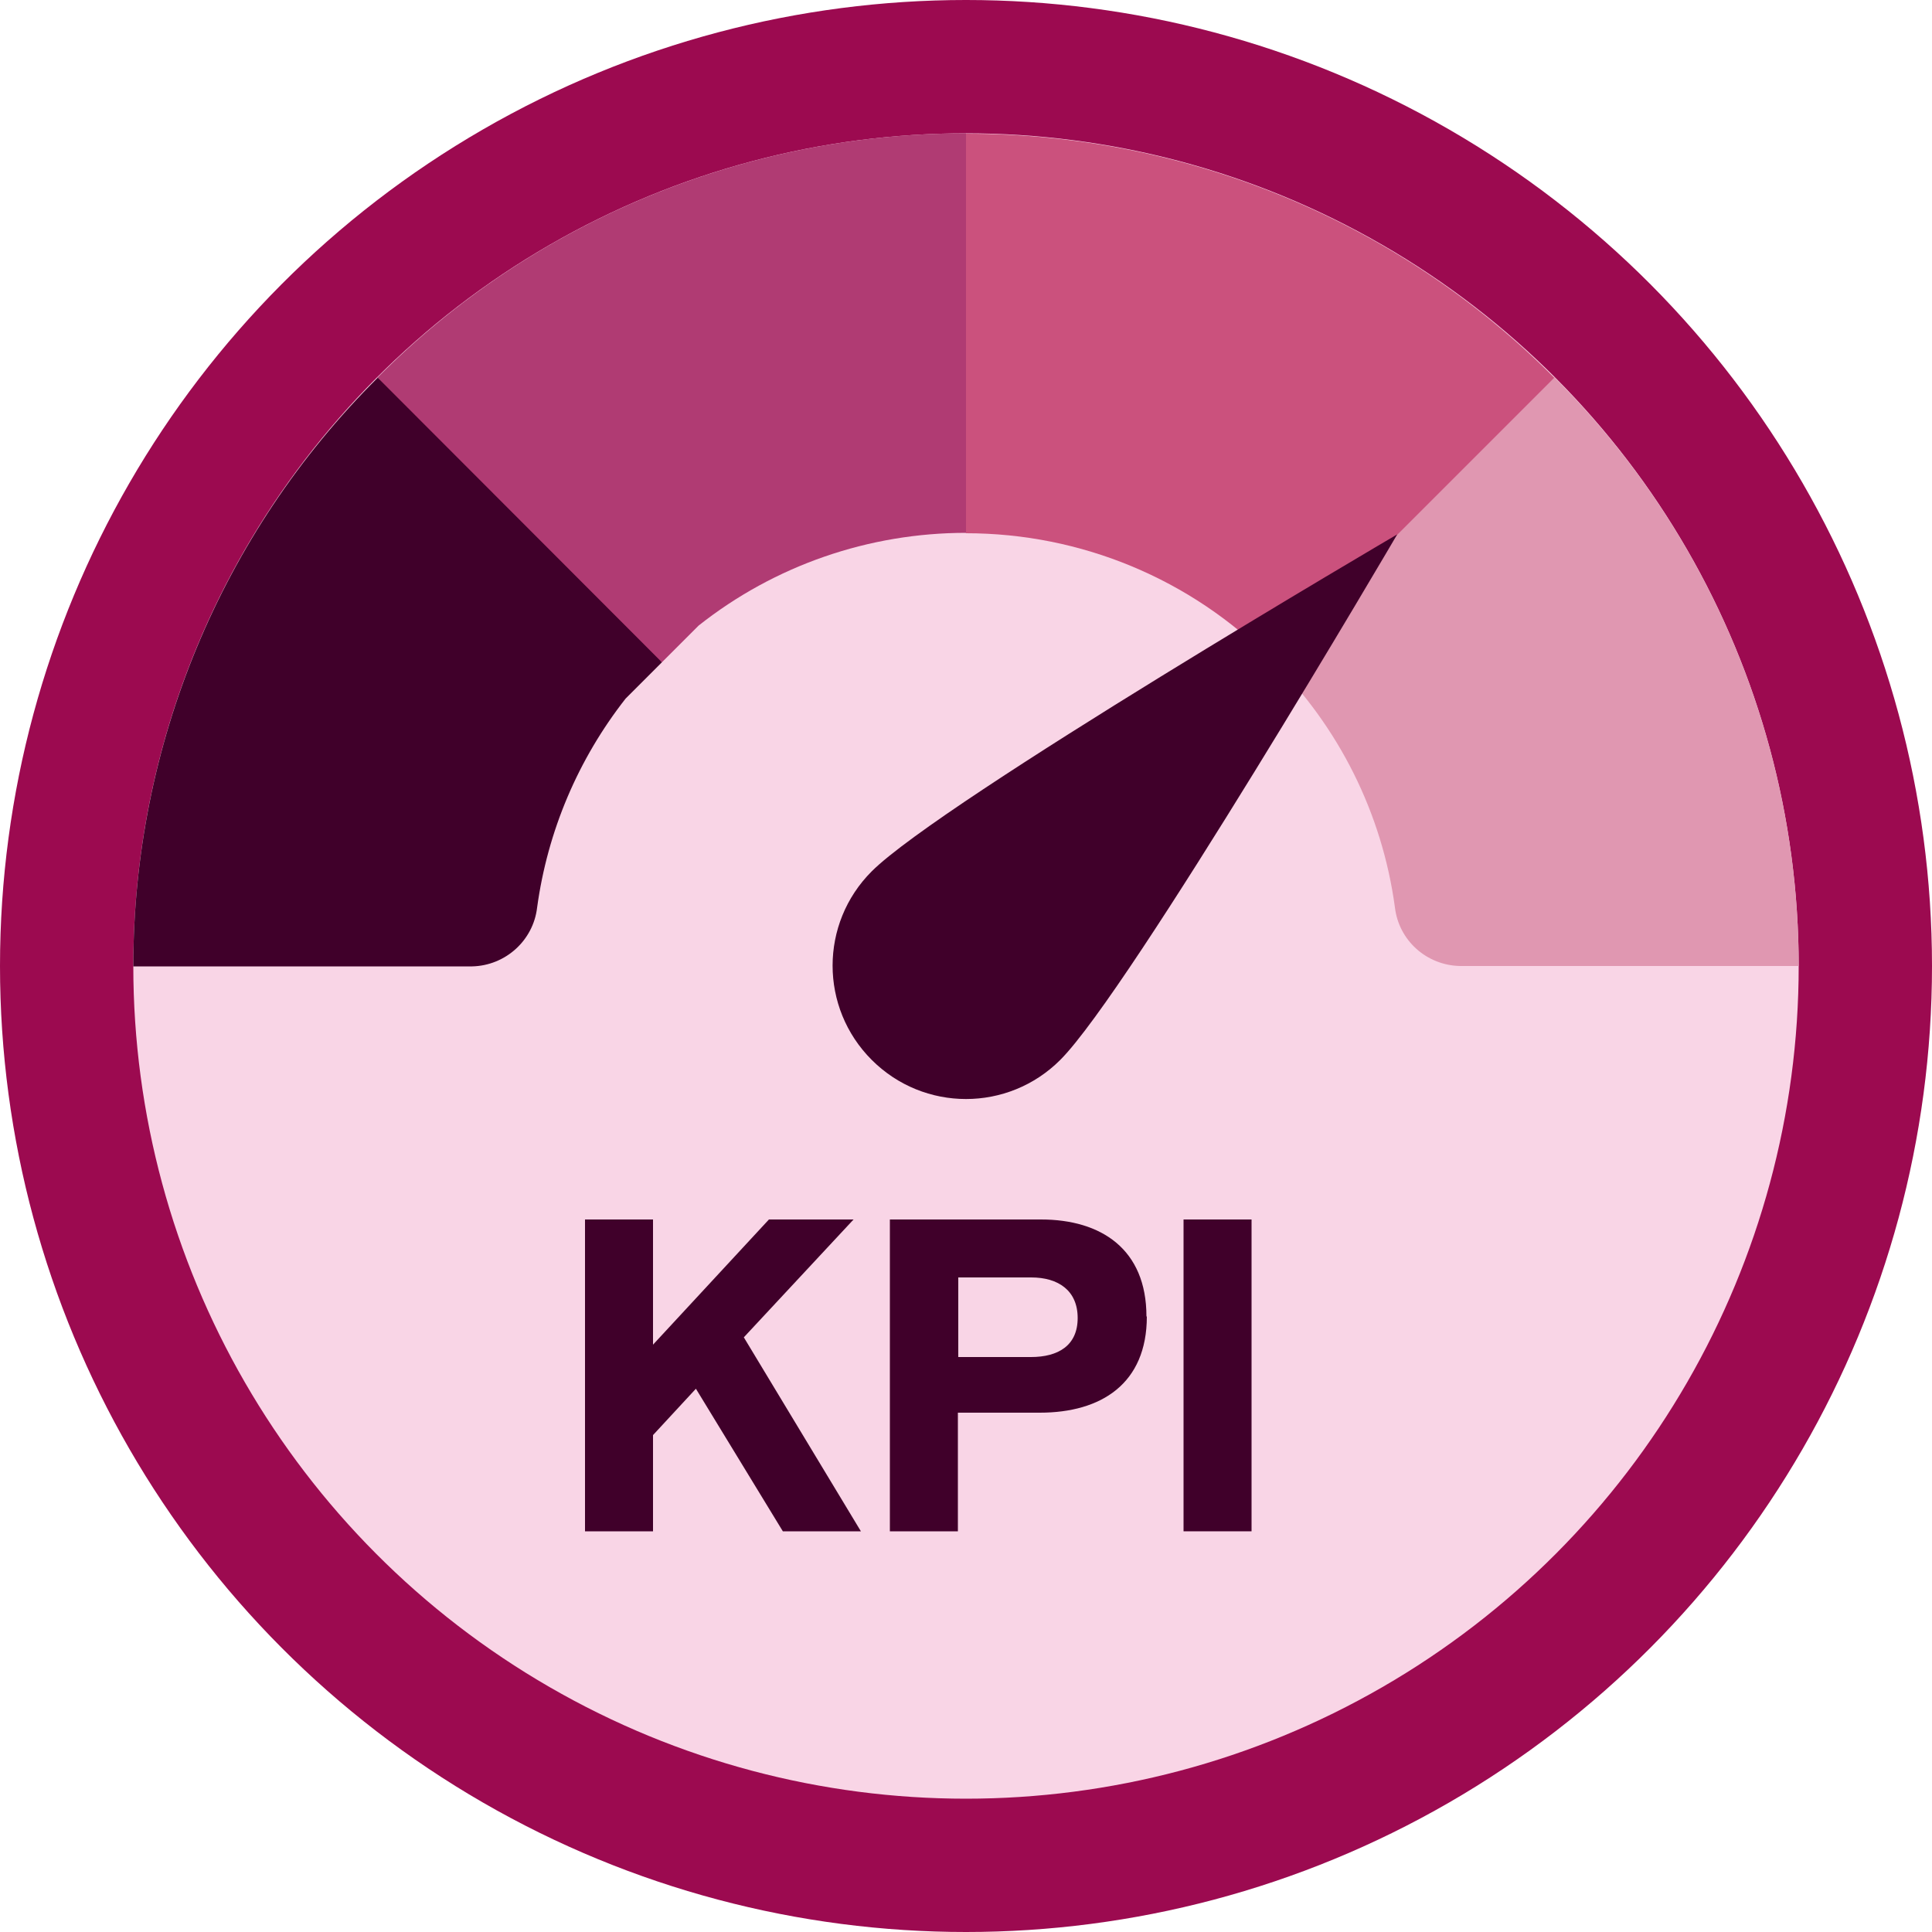 <?xml version="1.0" encoding="UTF-8"?> <svg xmlns="http://www.w3.org/2000/svg" id="header_image" data-name="header image" width="50" height="50" viewBox="0 0 50 50"><defs><style> .cls-1 { fill: #f9d5e6; } .cls-2 { fill: #b03b73; } .cls-3 { fill: #cb517d; } .cls-4 { fill: #e097b1; } .cls-5 { fill: #40002a; } .cls-6 { fill: #9c0a50; } </style></defs><circle class="cls-6" cx="25" cy="25" r="25"></circle><circle class="cls-1" cx="25" cy="25" r="21.55"></circle><path class="cls-4" d="m35.34,12.07l4.89-2.3c4.05,4.03,6.32,9.52,6.32,15.23h-8.77c-.86-.02-1.58-.66-1.68-1.52-.33-2.43-1.45-4.67-3.19-6.4l2.43-5.02Z"></path><path class="cls-3" d="m40.23,9.77l-7.32,7.32c-2.09-2.11-4.94-3.29-7.91-3.29l-.86-5.17.86-5.17c5.72,0,11.2,2.27,15.23,6.32Z"></path><path class="cls-2" d="m9.77,9.77c4.03-4.05,9.52-6.32,15.23-6.32v10.34c-2.51,0-4.95.84-6.92,2.4l-.95.95-5.06-3.34-2.3-4.03h0Z"></path><path class="cls-5" d="m9.77,9.77l7.36,7.37-.94.94c-1.23,1.57-2.02,3.43-2.29,5.41-.1.85-.82,1.5-1.68,1.52H3.45c0-5.72,2.27-11.2,6.32-15.23Z"></path><path class="cls-5" d="m27.44,27.43c-1.35,1.35-3.53,1.35-4.88,0-1.35-1.35-1.35-3.53,0-4.88,1.81-1.81,13.6-8.72,13.6-8.72,0,0-6.91,11.79-8.72,13.6Z"></path><g><path class="cls-5" d="m20.26,39.63l-2.25-3.69-1.11,1.2v2.49h-1.76v-8.07h1.76v3.24l3-3.24h2.19l-2.84,3.05,3.03,5.02h-2.02Z"></path><path class="cls-5" d="m29.68,34.07c0,1.74-1.18,2.49-2.77,2.49h-2.12v3.07h-1.76v-8.07h3.91c1.56,0,2.73.77,2.73,2.51Zm-3,1.05c.71,0,1.21-.3,1.21-1.01s-.5-1.05-1.2-1.05h-1.89v2.06h1.88Z"></path><path class="cls-5" d="m30.63,31.56h1.76v8.07h-1.76v-8.07Z"></path></g></svg> 